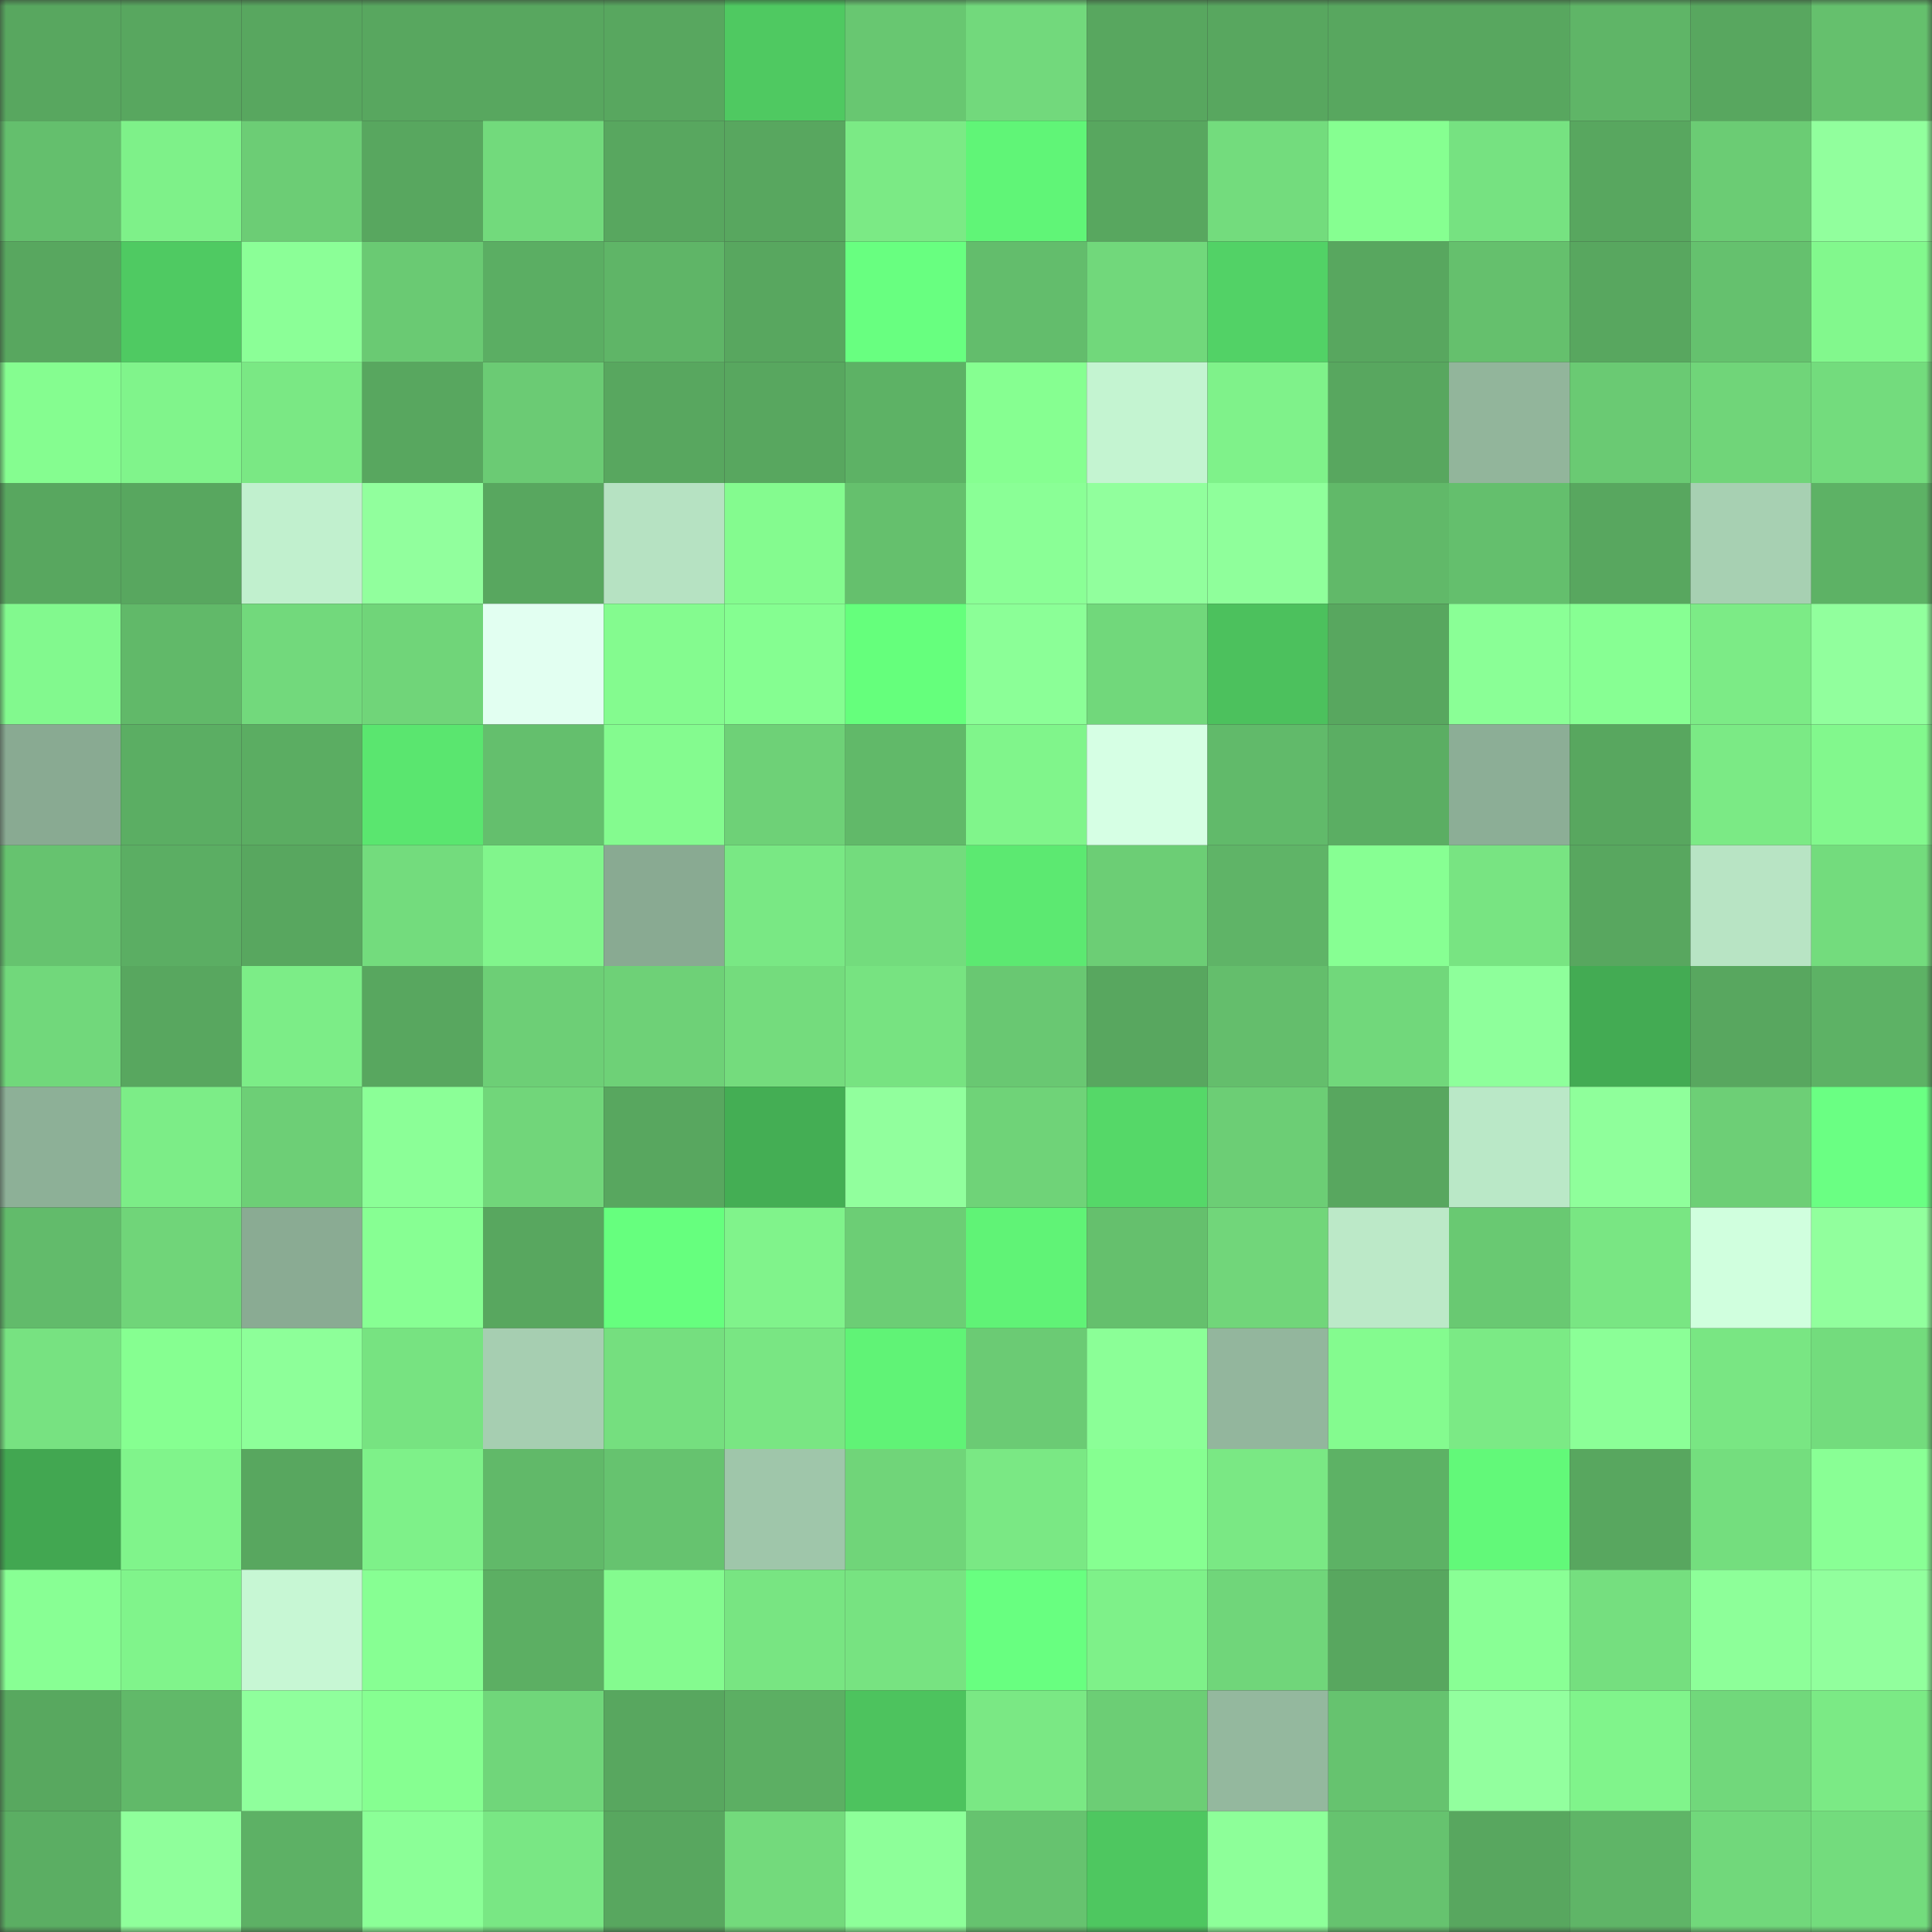 <svg viewBox="0 0 160 160" fill="none" role="img" xmlns="http://www.w3.org/2000/svg" width="240" height="240" name="lens%2Cezege.lens"><rect x="0" y="0" width="160" height="160" fill="#333333" stroke="none"/><mask id="1115563020" mask-type="alpha" maskUnits="userSpaceOnUse" x="0" y="0" width="160" height="160"><rect width="160" height="160" fill="#FFFFFF"></rect></mask><g mask="url(#1115563020)"><rect x="0" y="0" width="10" height="10" fill="#58a75f"></rect><rect x="10" y="0" width="10" height="10" fill="#58a75f"></rect><rect x="20" y="0" width="10" height="10" fill="#58a75f"></rect><rect x="30" y="0" width="10" height="10" fill="#58a75f"></rect><rect x="40" y="0" width="10" height="10" fill="#58a75f"></rect><rect x="50" y="0" width="10" height="10" fill="#58a75f"></rect><rect x="60" y="0" width="10" height="10" fill="#4fc961"></rect><rect x="70" y="0" width="10" height="10" fill="#68c771"></rect><rect x="80" y="0" width="10" height="10" fill="#72d97c"></rect><rect x="90" y="0" width="10" height="10" fill="#58a75f"></rect><rect x="100" y="0" width="10" height="10" fill="#58a75f"></rect><rect x="110" y="0" width="10" height="10" fill="#58a75f"></rect><rect x="120" y="0" width="10" height="10" fill="#58a75f"></rect><rect x="130" y="0" width="10" height="10" fill="#5fb567"></rect><rect x="140" y="0" width="10" height="10" fill="#58a75f"></rect><rect x="150" y="0" width="10" height="10" fill="#65c06d"></rect><rect x="0" y="10" width="10" height="10" fill="#64bf6d"></rect><rect x="10" y="10" width="10" height="10" fill="#7ef189"></rect><rect x="20" y="10" width="10" height="10" fill="#6ccd75"></rect><rect x="30" y="10" width="10" height="10" fill="#58a75f"></rect><rect x="40" y="10" width="10" height="10" fill="#72da7c"></rect><rect x="50" y="10" width="10" height="10" fill="#58a75f"></rect><rect x="60" y="10" width="10" height="10" fill="#58a75f"></rect><rect x="70" y="10" width="10" height="10" fill="#7bea85"></rect><rect x="80" y="10" width="10" height="10" fill="#60f577"></rect><rect x="90" y="10" width="10" height="10" fill="#58a75f"></rect><rect x="100" y="10" width="10" height="10" fill="#73dc7d"></rect><rect x="110" y="10" width="10" height="10" fill="#86ff91"></rect><rect x="120" y="10" width="10" height="10" fill="#76e281"></rect><rect x="130" y="10" width="10" height="10" fill="#58a75f"></rect><rect x="140" y="10" width="10" height="10" fill="#6bcc74"></rect><rect x="150" y="10" width="10" height="10" fill="#91ff9d"></rect><rect x="0" y="20" width="10" height="10" fill="#58a75f"></rect><rect x="10" y="20" width="10" height="10" fill="#4fca62"></rect><rect x="20" y="20" width="10" height="10" fill="#8bff97"></rect><rect x="30" y="20" width="10" height="10" fill="#6aca73"></rect><rect x="40" y="20" width="10" height="10" fill="#5bae63"></rect><rect x="50" y="20" width="10" height="10" fill="#5fb567"></rect><rect x="60" y="20" width="10" height="10" fill="#58a75f"></rect><rect x="70" y="20" width="10" height="10" fill="#68ff80"></rect><rect x="80" y="20" width="10" height="10" fill="#63bd6c"></rect><rect x="90" y="20" width="10" height="10" fill="#71d87b"></rect><rect x="100" y="20" width="10" height="10" fill="#52d266"></rect><rect x="110" y="20" width="10" height="10" fill="#58a75f"></rect><rect x="120" y="20" width="10" height="10" fill="#65c06d"></rect><rect x="130" y="20" width="10" height="10" fill="#58a75f"></rect><rect x="140" y="20" width="10" height="10" fill="#65c16e"></rect><rect x="150" y="20" width="10" height="10" fill="#82f88d"></rect><rect x="0" y="30" width="10" height="10" fill="#85fd90"></rect><rect x="10" y="30" width="10" height="10" fill="#80f48b"></rect><rect x="20" y="30" width="10" height="10" fill="#7ae884"></rect><rect x="30" y="30" width="10" height="10" fill="#58a75f"></rect><rect x="40" y="30" width="10" height="10" fill="#6bcb74"></rect><rect x="50" y="30" width="10" height="10" fill="#58a75f"></rect><rect x="60" y="30" width="10" height="10" fill="#58a75f"></rect><rect x="70" y="30" width="10" height="10" fill="#5db265"></rect><rect x="80" y="30" width="10" height="10" fill="#86ff91"></rect><rect x="90" y="30" width="10" height="10" fill="#c4f4d1"></rect><rect x="100" y="30" width="10" height="10" fill="#7ff28a"></rect><rect x="110" y="30" width="10" height="10" fill="#58a75f"></rect><rect x="120" y="30" width="10" height="10" fill="#92b59b"></rect><rect x="130" y="30" width="10" height="10" fill="#6aca73"></rect><rect x="140" y="30" width="10" height="10" fill="#70d579"></rect><rect x="150" y="30" width="10" height="10" fill="#73dc7d"></rect><rect x="0" y="40" width="10" height="10" fill="#58a75f"></rect><rect x="10" y="40" width="10" height="10" fill="#58a75f"></rect><rect x="20" y="40" width="10" height="10" fill="#c1f0ce"></rect><rect x="30" y="40" width="10" height="10" fill="#91ff9d"></rect><rect x="40" y="40" width="10" height="10" fill="#58a75f"></rect><rect x="50" y="40" width="10" height="10" fill="#b6e2c2"></rect><rect x="60" y="40" width="10" height="10" fill="#84fb8f"></rect><rect x="70" y="40" width="10" height="10" fill="#65c06d"></rect><rect x="80" y="40" width="10" height="10" fill="#8aff96"></rect><rect x="90" y="40" width="10" height="10" fill="#91ff9d"></rect><rect x="100" y="40" width="10" height="10" fill="#8fff9b"></rect><rect x="110" y="40" width="10" height="10" fill="#61b969"></rect><rect x="120" y="40" width="10" height="10" fill="#64bf6d"></rect><rect x="130" y="40" width="10" height="10" fill="#58a75f"></rect><rect x="140" y="40" width="10" height="10" fill="#a7d0b2"></rect><rect x="150" y="40" width="10" height="10" fill="#5db265"></rect><rect x="0" y="50" width="10" height="10" fill="#82f98e"></rect><rect x="10" y="50" width="10" height="10" fill="#61b969"></rect><rect x="20" y="50" width="10" height="10" fill="#72d97c"></rect><rect x="30" y="50" width="10" height="10" fill="#70d579"></rect><rect x="40" y="50" width="10" height="10" fill="#e2fff1"></rect><rect x="50" y="50" width="10" height="10" fill="#84fb8f"></rect><rect x="60" y="50" width="10" height="10" fill="#85fe91"></rect><rect x="70" y="50" width="10" height="10" fill="#65ff7c"></rect><rect x="80" y="50" width="10" height="10" fill="#8bff97"></rect><rect x="90" y="50" width="10" height="10" fill="#71d87b"></rect><rect x="100" y="50" width="10" height="10" fill="#4cc15d"></rect><rect x="110" y="50" width="10" height="10" fill="#58a75f"></rect><rect x="120" y="50" width="10" height="10" fill="#8aff96"></rect><rect x="130" y="50" width="10" height="10" fill="#87ff93"></rect><rect x="140" y="50" width="10" height="10" fill="#7ceb86"></rect><rect x="150" y="50" width="10" height="10" fill="#91ff9d"></rect><rect x="0" y="60" width="10" height="10" fill="#89aa92"></rect><rect x="10" y="60" width="10" height="10" fill="#5bae63"></rect><rect x="20" y="60" width="10" height="10" fill="#5bad62"></rect><rect x="30" y="60" width="10" height="10" fill="#5ae66f"></rect><rect x="40" y="60" width="10" height="10" fill="#64bf6d"></rect><rect x="50" y="60" width="10" height="10" fill="#84fb8f"></rect><rect x="60" y="60" width="10" height="10" fill="#6ed177"></rect><rect x="70" y="60" width="10" height="10" fill="#61b969"></rect><rect x="80" y="60" width="10" height="10" fill="#80f58b"></rect><rect x="90" y="60" width="10" height="10" fill="#d6ffe4"></rect><rect x="100" y="60" width="10" height="10" fill="#61ba6a"></rect><rect x="110" y="60" width="10" height="10" fill="#5bae63"></rect><rect x="120" y="60" width="10" height="10" fill="#8cae96"></rect><rect x="130" y="60" width="10" height="10" fill="#58a75f"></rect><rect x="140" y="60" width="10" height="10" fill="#7bea85"></rect><rect x="150" y="60" width="10" height="10" fill="#82f88d"></rect><rect x="0" y="70" width="10" height="10" fill="#66c36f"></rect><rect x="10" y="70" width="10" height="10" fill="#5bae63"></rect><rect x="20" y="70" width="10" height="10" fill="#58a75f"></rect><rect x="30" y="70" width="10" height="10" fill="#73dc7d"></rect><rect x="40" y="70" width="10" height="10" fill="#81f58c"></rect><rect x="50" y="70" width="10" height="10" fill="#89aa92"></rect><rect x="60" y="70" width="10" height="10" fill="#79e884"></rect><rect x="70" y="70" width="10" height="10" fill="#73dc7d"></rect><rect x="80" y="70" width="10" height="10" fill="#5ce971"></rect><rect x="90" y="70" width="10" height="10" fill="#6cce75"></rect><rect x="100" y="70" width="10" height="10" fill="#5fb467"></rect><rect x="110" y="70" width="10" height="10" fill="#87ff93"></rect><rect x="120" y="70" width="10" height="10" fill="#78e482"></rect><rect x="130" y="70" width="10" height="10" fill="#58a75f"></rect><rect x="140" y="70" width="10" height="10" fill="#b8e4c4"></rect><rect x="150" y="70" width="10" height="10" fill="#73dc7d"></rect><rect x="0" y="80" width="10" height="10" fill="#71d87b"></rect><rect x="10" y="80" width="10" height="10" fill="#58a75f"></rect><rect x="20" y="80" width="10" height="10" fill="#7ced87"></rect><rect x="30" y="80" width="10" height="10" fill="#58a75f"></rect><rect x="40" y="80" width="10" height="10" fill="#6dcf76"></rect><rect x="50" y="80" width="10" height="10" fill="#6ed177"></rect><rect x="60" y="80" width="10" height="10" fill="#74dc7d"></rect><rect x="70" y="80" width="10" height="10" fill="#77e381"></rect><rect x="80" y="80" width="10" height="10" fill="#69c872"></rect><rect x="90" y="80" width="10" height="10" fill="#58a75f"></rect><rect x="100" y="80" width="10" height="10" fill="#64be6c"></rect><rect x="110" y="80" width="10" height="10" fill="#71d87b"></rect><rect x="120" y="80" width="10" height="10" fill="#8eff9b"></rect><rect x="130" y="80" width="10" height="10" fill="#43ab53"></rect><rect x="140" y="80" width="10" height="10" fill="#58a75f"></rect><rect x="150" y="80" width="10" height="10" fill="#5db265"></rect><rect x="0" y="90" width="10" height="10" fill="#8db097"></rect><rect x="10" y="90" width="10" height="10" fill="#7ced87"></rect><rect x="20" y="90" width="10" height="10" fill="#6dcf76"></rect><rect x="30" y="90" width="10" height="10" fill="#8bff97"></rect><rect x="40" y="90" width="10" height="10" fill="#71d67a"></rect><rect x="50" y="90" width="10" height="10" fill="#58a75f"></rect><rect x="60" y="90" width="10" height="10" fill="#44ae54"></rect><rect x="70" y="90" width="10" height="10" fill="#91ff9d"></rect><rect x="80" y="90" width="10" height="10" fill="#6fd378"></rect><rect x="90" y="90" width="10" height="10" fill="#55d868"></rect><rect x="100" y="90" width="10" height="10" fill="#6cce75"></rect><rect x="110" y="90" width="10" height="10" fill="#58a75f"></rect><rect x="120" y="90" width="10" height="10" fill="#bae8c7"></rect><rect x="130" y="90" width="10" height="10" fill="#8fff9b"></rect><rect x="140" y="90" width="10" height="10" fill="#6dcf76"></rect><rect x="150" y="90" width="10" height="10" fill="#6aff83"></rect><rect x="0" y="100" width="10" height="10" fill="#62bb6b"></rect><rect x="10" y="100" width="10" height="10" fill="#70d579"></rect><rect x="20" y="100" width="10" height="10" fill="#8aab93"></rect><rect x="30" y="100" width="10" height="10" fill="#87ff93"></rect><rect x="40" y="100" width="10" height="10" fill="#58a75f"></rect><rect x="50" y="100" width="10" height="10" fill="#66ff7e"></rect><rect x="60" y="100" width="10" height="10" fill="#80f38b"></rect><rect x="70" y="100" width="10" height="10" fill="#6cce75"></rect><rect x="80" y="100" width="10" height="10" fill="#60f376"></rect><rect x="90" y="100" width="10" height="10" fill="#65c06d"></rect><rect x="100" y="100" width="10" height="10" fill="#71d67a"></rect><rect x="110" y="100" width="10" height="10" fill="#bce9c8"></rect><rect x="120" y="100" width="10" height="10" fill="#69c972"></rect><rect x="130" y="100" width="10" height="10" fill="#79e683"></rect><rect x="140" y="100" width="10" height="10" fill="#d0ffde"></rect><rect x="150" y="100" width="10" height="10" fill="#91ff9d"></rect><rect x="0" y="110" width="10" height="10" fill="#77e281"></rect><rect x="10" y="110" width="10" height="10" fill="#86ff91"></rect><rect x="20" y="110" width="10" height="10" fill="#8dff99"></rect><rect x="30" y="110" width="10" height="10" fill="#77e381"></rect><rect x="40" y="110" width="10" height="10" fill="#a6ceb1"></rect><rect x="50" y="110" width="10" height="10" fill="#75df7f"></rect><rect x="60" y="110" width="10" height="10" fill="#79e683"></rect><rect x="70" y="110" width="10" height="10" fill="#60f376"></rect><rect x="80" y="110" width="10" height="10" fill="#6bcb74"></rect><rect x="90" y="110" width="10" height="10" fill="#8bff97"></rect><rect x="100" y="110" width="10" height="10" fill="#93b69d"></rect><rect x="110" y="110" width="10" height="10" fill="#84fb8f"></rect><rect x="120" y="110" width="10" height="10" fill="#7bea85"></rect><rect x="130" y="110" width="10" height="10" fill="#8bff97"></rect><rect x="140" y="110" width="10" height="10" fill="#79e683"></rect><rect x="150" y="110" width="10" height="10" fill="#73dc7d"></rect><rect x="0" y="120" width="10" height="10" fill="#42a751"></rect><rect x="10" y="120" width="10" height="10" fill="#80f48b"></rect><rect x="20" y="120" width="10" height="10" fill="#58a75f"></rect><rect x="30" y="120" width="10" height="10" fill="#7ef189"></rect><rect x="40" y="120" width="10" height="10" fill="#61b969"></rect><rect x="50" y="120" width="10" height="10" fill="#66c36f"></rect><rect x="60" y="120" width="10" height="10" fill="#9fc6aa"></rect><rect x="70" y="120" width="10" height="10" fill="#70d579"></rect><rect x="80" y="120" width="10" height="10" fill="#7ae884"></rect><rect x="90" y="120" width="10" height="10" fill="#86ff91"></rect><rect x="100" y="120" width="10" height="10" fill="#7ae884"></rect><rect x="110" y="120" width="10" height="10" fill="#5db265"></rect><rect x="120" y="120" width="10" height="10" fill="#62f979"></rect><rect x="130" y="120" width="10" height="10" fill="#58a75f"></rect><rect x="140" y="120" width="10" height="10" fill="#74de7e"></rect><rect x="150" y="120" width="10" height="10" fill="#89ff95"></rect><rect x="0" y="130" width="10" height="10" fill="#88ff94"></rect><rect x="10" y="130" width="10" height="10" fill="#80f48b"></rect><rect x="20" y="130" width="10" height="10" fill="#c7f7d4"></rect><rect x="30" y="130" width="10" height="10" fill="#87ff93"></rect><rect x="40" y="130" width="10" height="10" fill="#5caf63"></rect><rect x="50" y="130" width="10" height="10" fill="#84fb8f"></rect><rect x="60" y="130" width="10" height="10" fill="#78e582"></rect><rect x="70" y="130" width="10" height="10" fill="#77e381"></rect><rect x="80" y="130" width="10" height="10" fill="#68ff80"></rect><rect x="90" y="130" width="10" height="10" fill="#7ef189"></rect><rect x="100" y="130" width="10" height="10" fill="#70d67a"></rect><rect x="110" y="130" width="10" height="10" fill="#58a75f"></rect><rect x="120" y="130" width="10" height="10" fill="#89ff95"></rect><rect x="130" y="130" width="10" height="10" fill="#75df7f"></rect><rect x="140" y="130" width="10" height="10" fill="#8dff99"></rect><rect x="150" y="130" width="10" height="10" fill="#91ff9d"></rect><rect x="0" y="140" width="10" height="10" fill="#58a85f"></rect><rect x="10" y="140" width="10" height="10" fill="#61b969"></rect><rect x="20" y="140" width="10" height="10" fill="#8fff9c"></rect><rect x="30" y="140" width="10" height="10" fill="#86ff91"></rect><rect x="40" y="140" width="10" height="10" fill="#70d67a"></rect><rect x="50" y="140" width="10" height="10" fill="#58a75f"></rect><rect x="60" y="140" width="10" height="10" fill="#5caf63"></rect><rect x="70" y="140" width="10" height="10" fill="#4dc35e"></rect><rect x="80" y="140" width="10" height="10" fill="#7ae884"></rect><rect x="90" y="140" width="10" height="10" fill="#6cce75"></rect><rect x="100" y="140" width="10" height="10" fill="#94b89e"></rect><rect x="110" y="140" width="10" height="10" fill="#66c36f"></rect><rect x="120" y="140" width="10" height="10" fill="#92ff9e"></rect><rect x="130" y="140" width="10" height="10" fill="#80f48b"></rect><rect x="140" y="140" width="10" height="10" fill="#71d87b"></rect><rect x="150" y="140" width="10" height="10" fill="#7bea85"></rect><rect x="0" y="150" width="10" height="10" fill="#5bae63"></rect><rect x="10" y="150" width="10" height="10" fill="#8fff9b"></rect><rect x="20" y="150" width="10" height="10" fill="#5db165"></rect><rect x="30" y="150" width="10" height="10" fill="#8bff97"></rect><rect x="40" y="150" width="10" height="10" fill="#79e784"></rect><rect x="50" y="150" width="10" height="10" fill="#58a75f"></rect><rect x="60" y="150" width="10" height="10" fill="#73da7c"></rect><rect x="70" y="150" width="10" height="10" fill="#8dff99"></rect><rect x="80" y="150" width="10" height="10" fill="#66c36f"></rect><rect x="90" y="150" width="10" height="10" fill="#4ec760"></rect><rect x="100" y="150" width="10" height="10" fill="#8dff99"></rect><rect x="110" y="150" width="10" height="10" fill="#66c36f"></rect><rect x="120" y="150" width="10" height="10" fill="#58a75f"></rect><rect x="130" y="150" width="10" height="10" fill="#5fb567"></rect><rect x="140" y="150" width="10" height="10" fill="#71d87b"></rect><rect x="150" y="150" width="10" height="10" fill="#73dc7d"></rect></g></svg>